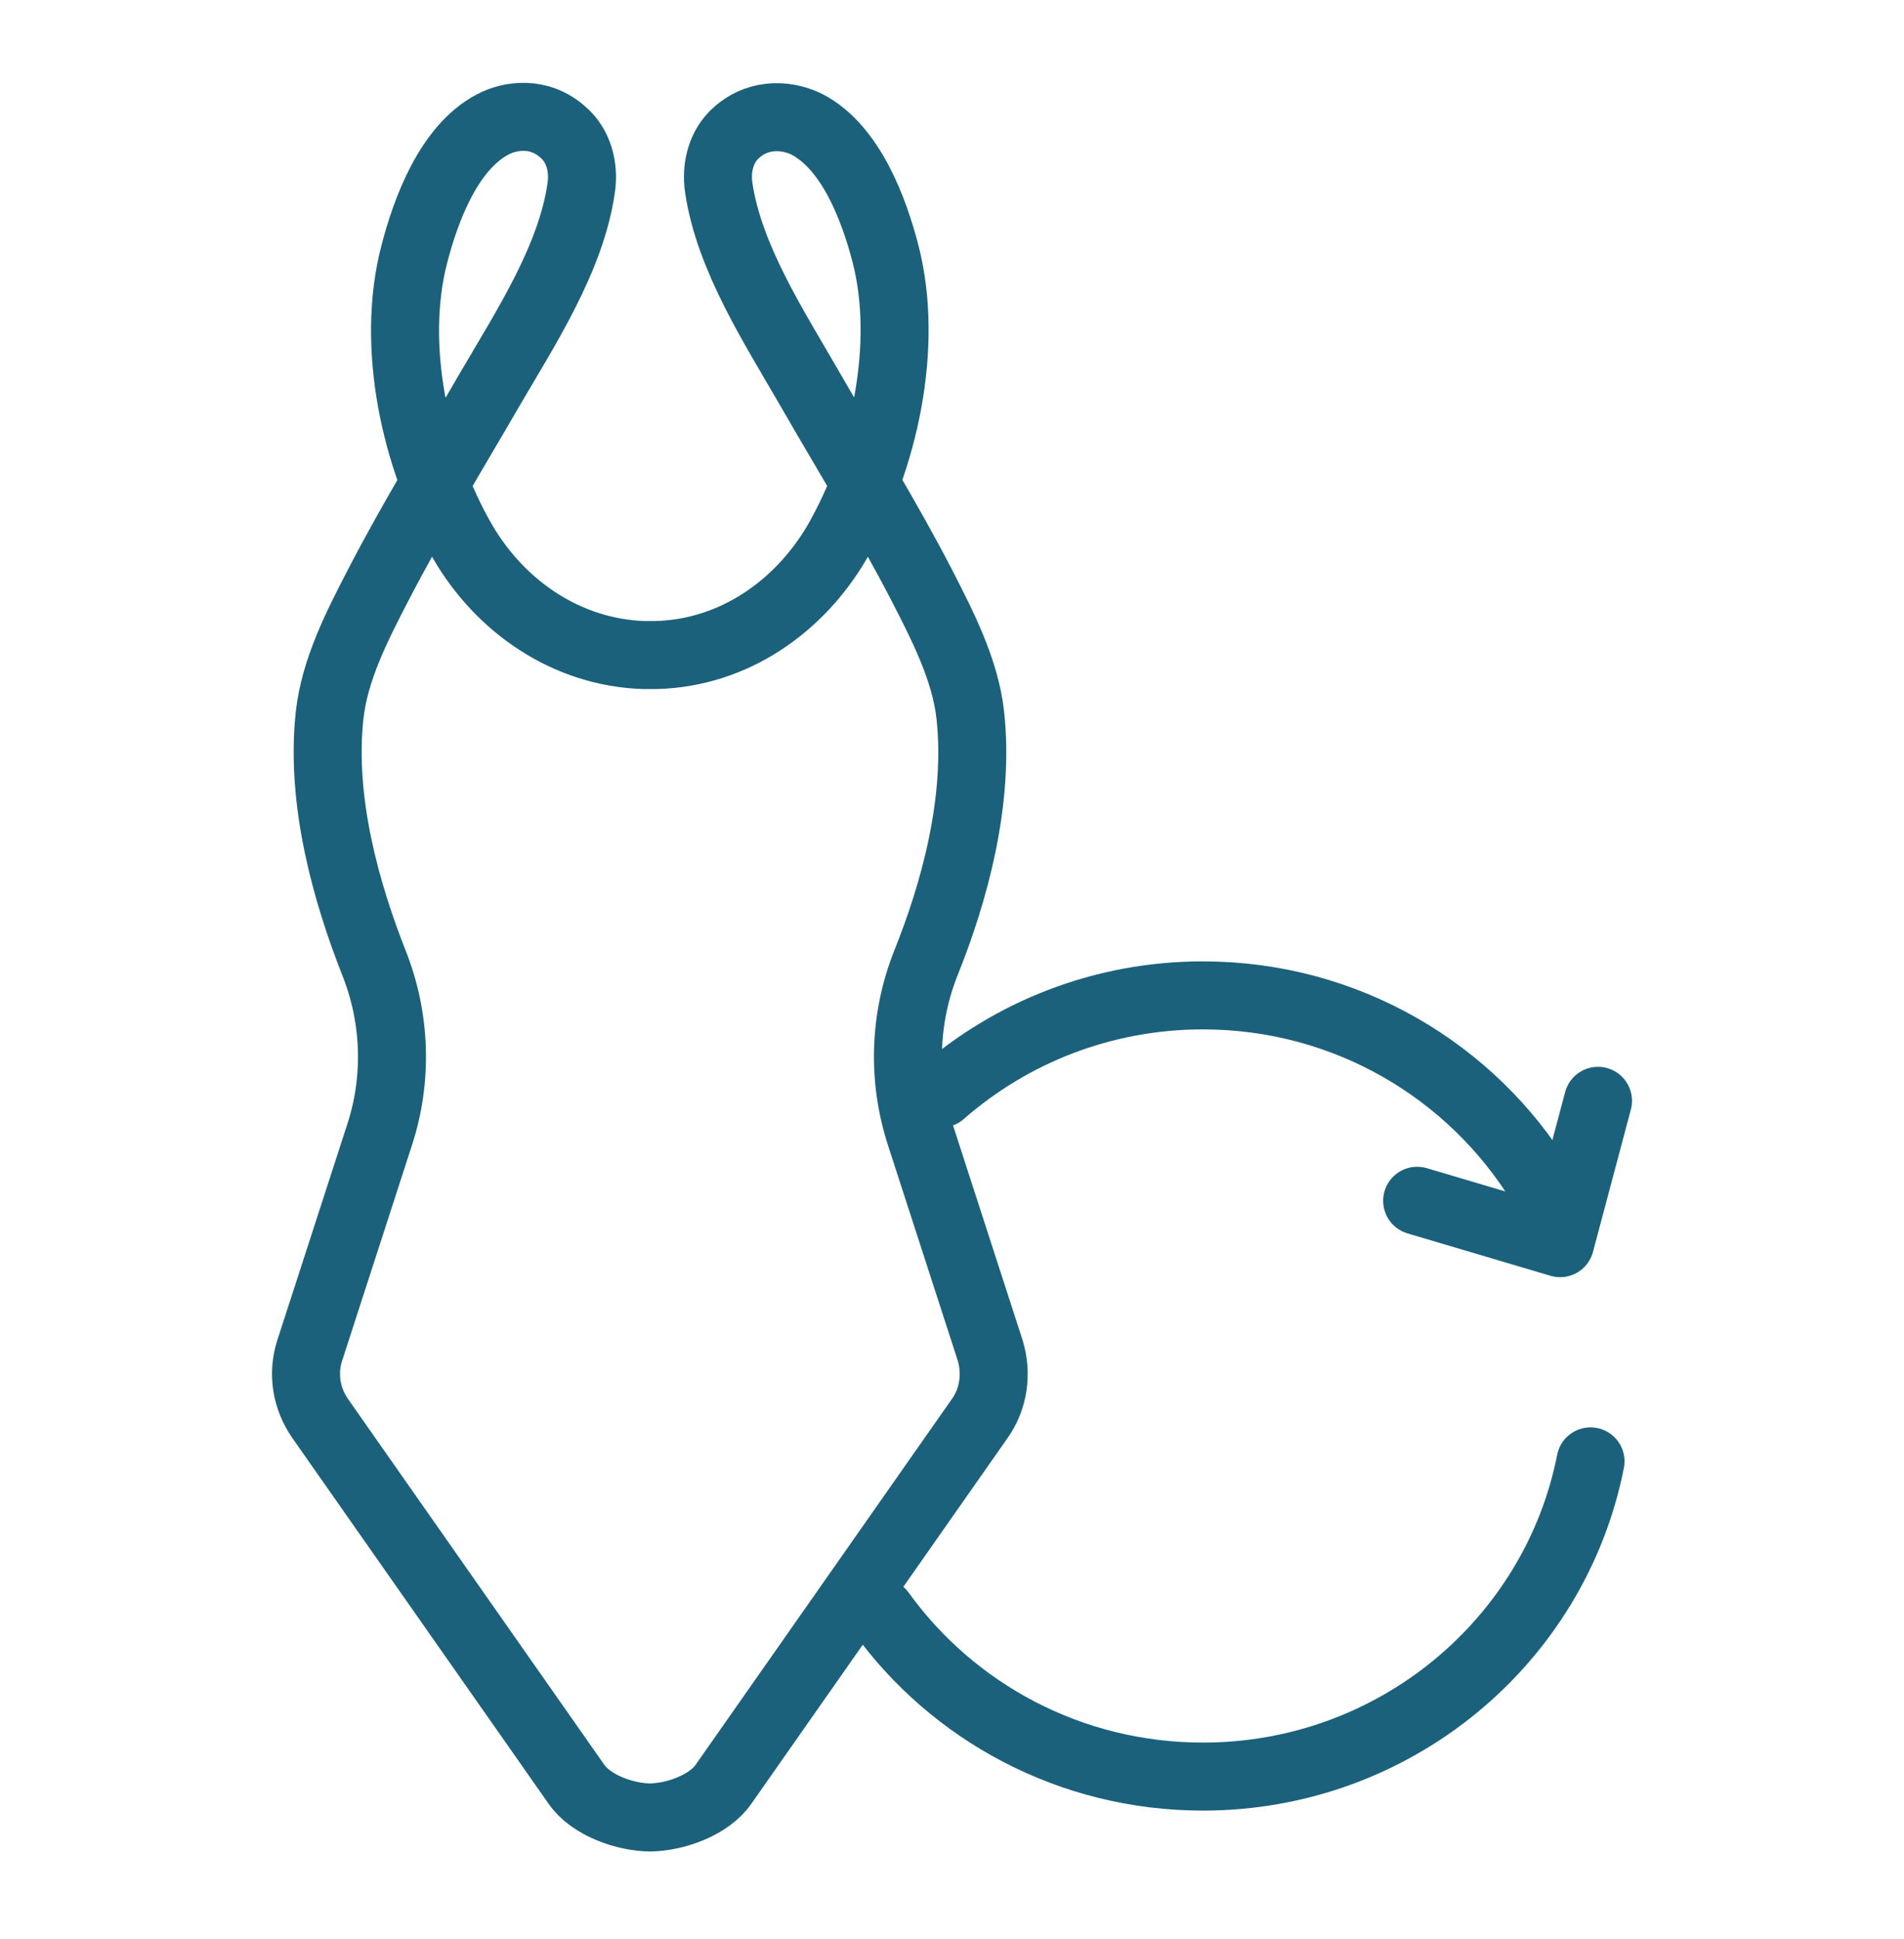 <svg xmlns="http://www.w3.org/2000/svg" fill="none" viewBox="0 0 56 57" height="57" width="56">
<path stroke-linejoin="round" stroke-linecap="round" stroke-width="2" stroke="#1C617B" d="M47 32.365L45.886 36.55L41.681 35.304"></path>
<path stroke-linejoin="round" stroke-linecap="round" stroke-width="2" stroke="#1C617B" d="M27.689 32.147C29.74 30.351 32.436 29.265 35.381 29.265C39.601 29.265 43.293 31.495 45.33 34.826"></path>
<path stroke-linejoin="round" stroke-linecap="round" stroke-width="2" stroke="#1C617B" d="M46.78 42.965C45.74 48.251 41.022 52.233 35.381 52.233C31.483 52.233 28.026 50.336 25.916 47.411"></path>
<path stroke-miterlimit="10" stroke-width="2" stroke="#1C617B" d="M19.087 53.435C19.849 53.435 20.86 53.073 21.285 52.45L28.816 41.705C29.227 41.126 29.329 40.387 29.124 39.706L27.073 33.378C26.531 31.713 26.589 29.931 27.234 28.309C28.055 26.268 28.816 23.56 28.538 21.025C28.392 19.693 27.718 18.39 27.117 17.217C26.091 15.233 24.919 13.35 23.805 11.41C22.78 9.629 21.446 7.587 21.139 5.516C21.051 4.922 21.212 4.285 21.666 3.894C22.369 3.271 23.234 3.401 23.747 3.662C25.036 4.343 25.71 6.167 26.047 7.471C26.736 10.164 26.018 13.495 24.626 15.928C23.512 17.84 21.578 19.201 19.292 19.259H18.941C16.67 19.186 14.721 17.84 13.607 15.928C12.201 13.495 11.483 10.164 12.186 7.471C12.523 6.167 13.197 4.343 14.486 3.662C14.999 3.387 15.864 3.257 16.567 3.894C17.021 4.285 17.183 4.922 17.095 5.516C16.802 7.587 15.468 9.629 14.428 11.41C13.314 13.336 12.142 15.233 11.116 17.217C10.501 18.404 9.842 19.693 9.695 21.025C9.417 23.56 10.193 26.268 10.999 28.309C11.644 29.931 11.703 31.727 11.16 33.378L9.109 39.706C8.889 40.387 9.007 41.111 9.417 41.705L16.948 52.45C17.373 53.073 18.384 53.435 19.146 53.435H19.117H19.087Z"></path>
</svg>
